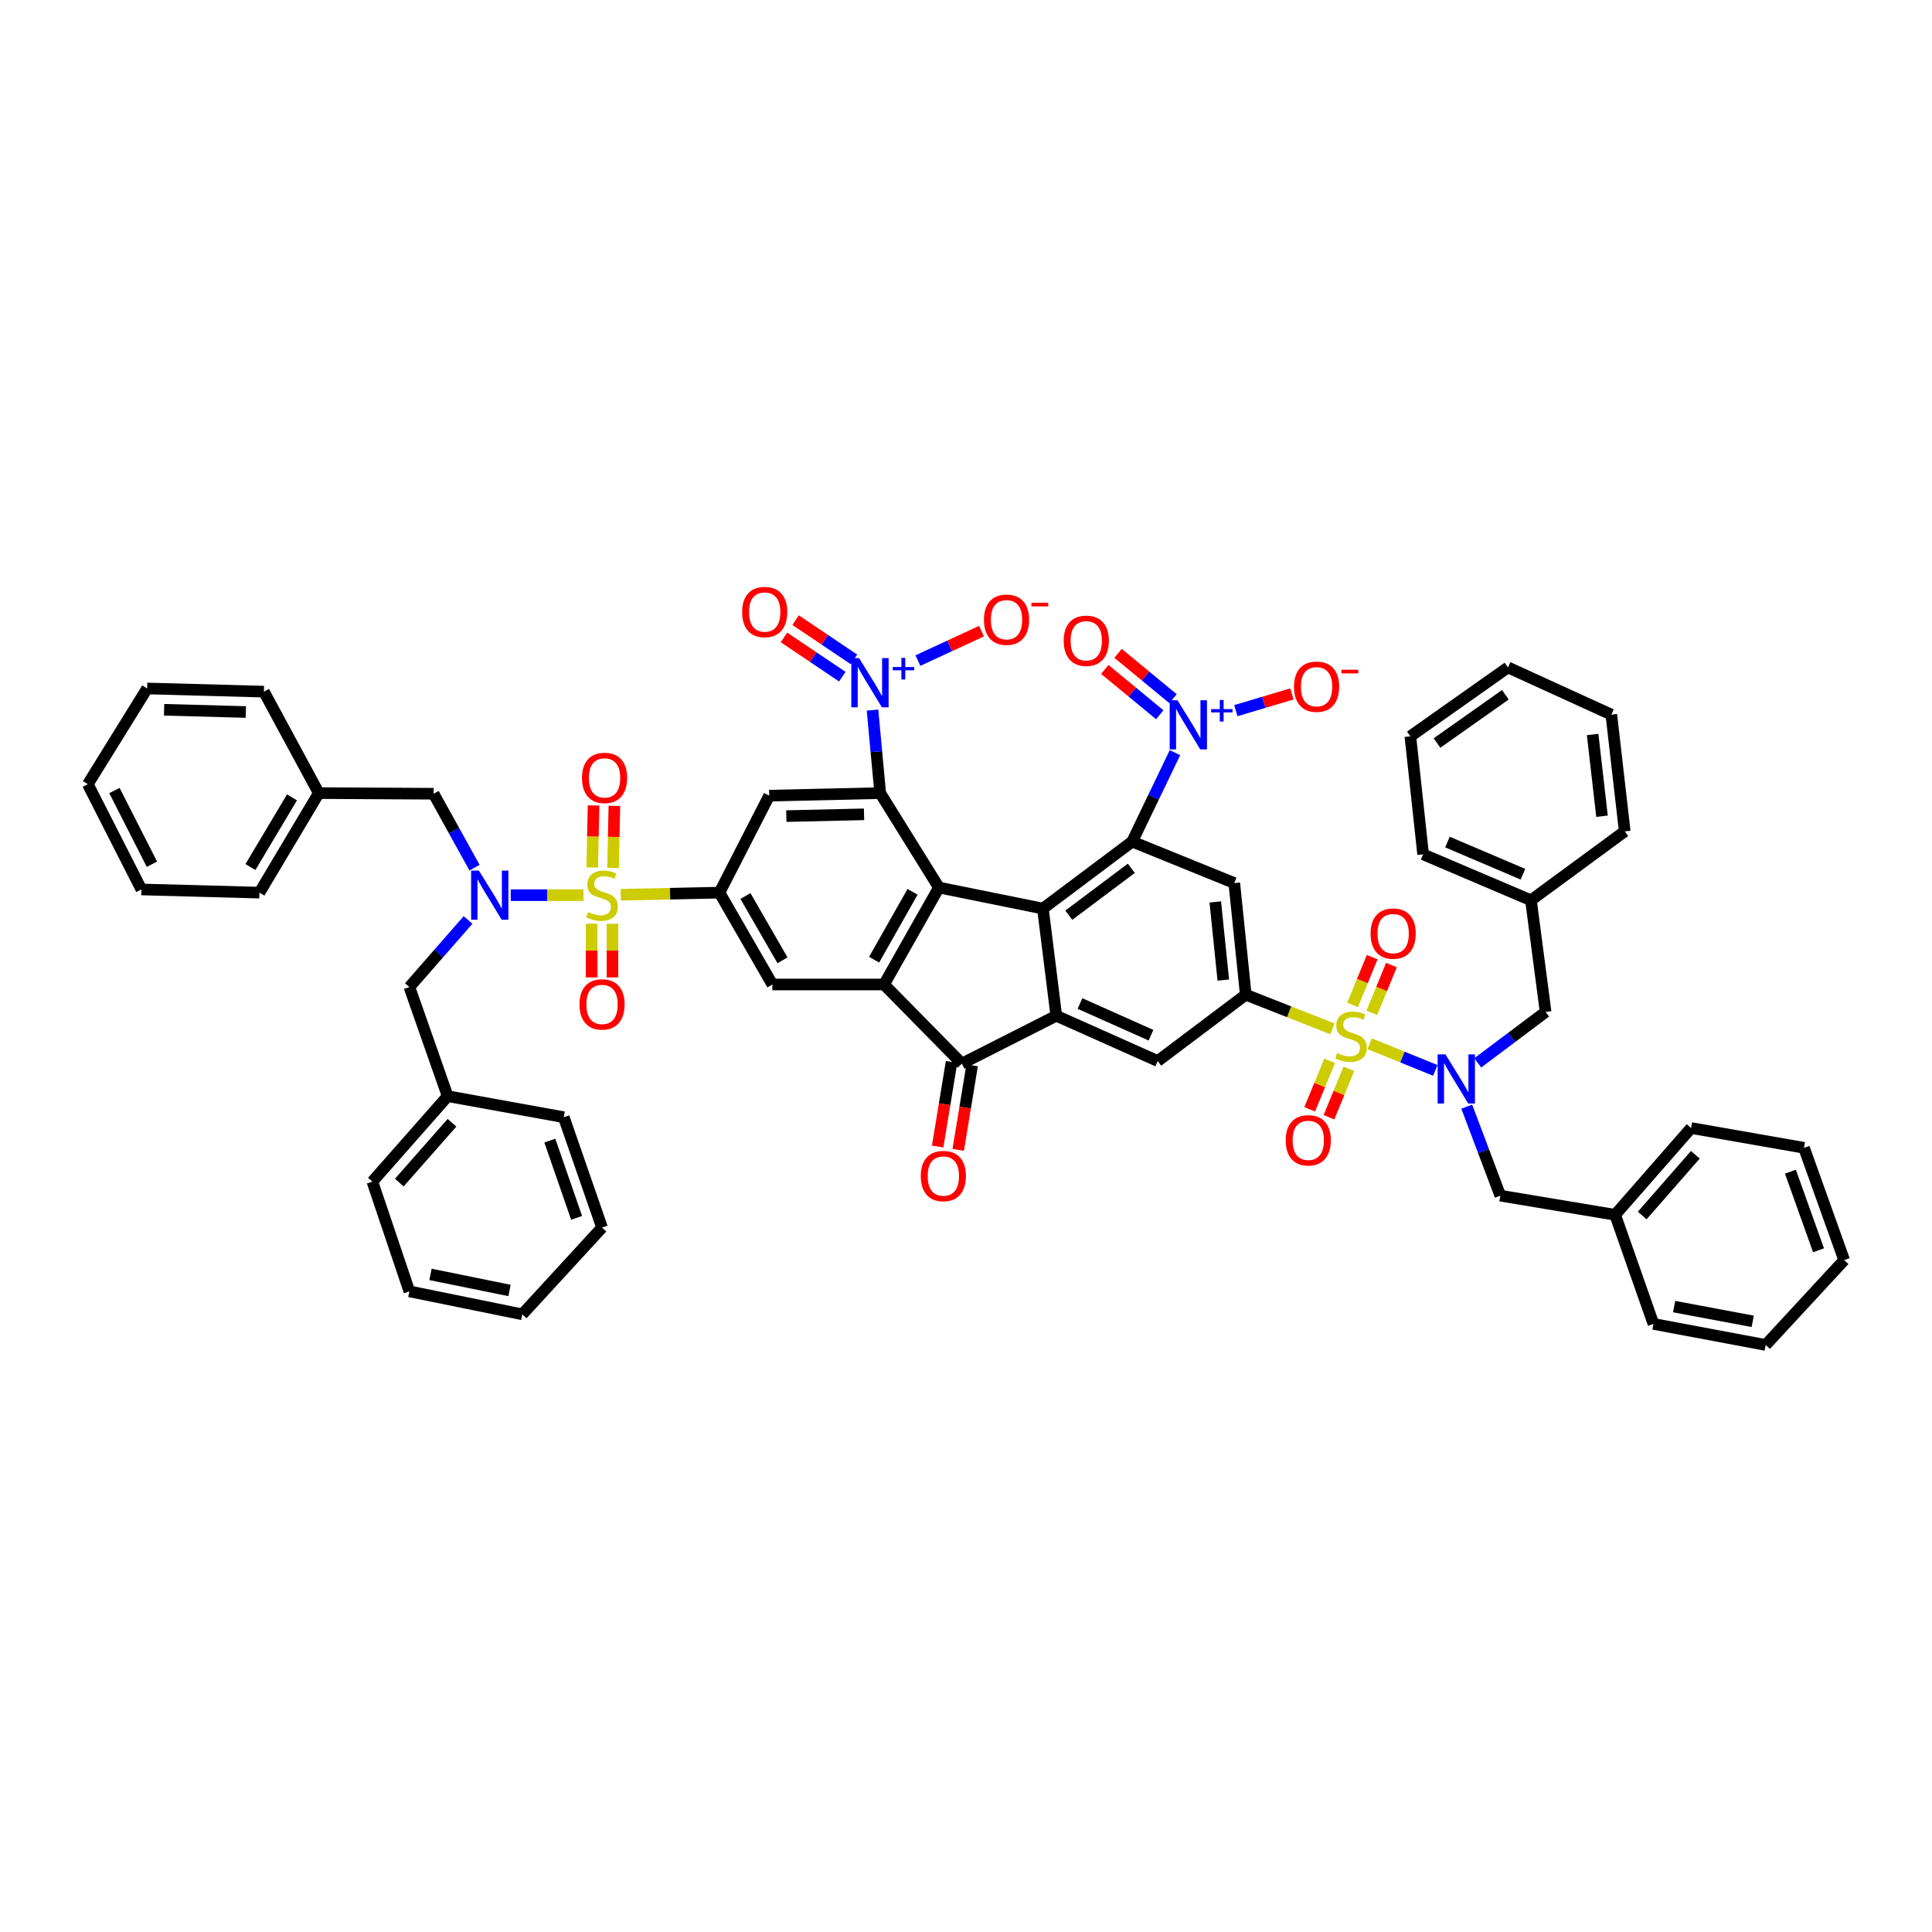 <?xml version='1.0' encoding='iso-8859-1'?>
<svg version='1.1' baseProfile='full'
              xmlns='http://www.w3.org/2000/svg'
                      xmlns:rdkit='http://www.rdkit.org/xml'
                      xmlns:xlink='http://www.w3.org/1999/xlink'
                  xml:space='preserve'
width='1000px' height='1000px' viewBox='0 0 1000 1000'>
<!-- END OF HEADER -->
<rect style='opacity:1.0;fill:#FFFFFF;stroke:none' width='1000' height='1000' x='0' y='0'> </rect>
<path class='bond-7' d='M 321.298,463.13 L 346.843,462.581' style='fill:none;fill-rule:evenodd;stroke:#CCCC00;stroke-width:6px;stroke-linecap:butt;stroke-linejoin:miter;stroke-opacity:1' />
<path class='bond-7' d='M 346.843,462.581 L 372.389,462.032' style='fill:none;fill-rule:evenodd;stroke:#000000;stroke-width:6px;stroke-linecap:butt;stroke-linejoin:miter;stroke-opacity:1' />
<path class='bond-12' d='M 302.004,463.338 L 283.182,463.338' style='fill:none;fill-rule:evenodd;stroke:#CCCC00;stroke-width:6px;stroke-linecap:butt;stroke-linejoin:miter;stroke-opacity:1' />
<path class='bond-12' d='M 283.182,463.338 L 264.36,463.338' style='fill:none;fill-rule:evenodd;stroke:#0000FF;stroke-width:6px;stroke-linecap:butt;stroke-linejoin:miter;stroke-opacity:1' />
<path class='bond-18' d='M 317.314,449.245 L 317.659,433.182' style='fill:none;fill-rule:evenodd;stroke:#CCCC00;stroke-width:6px;stroke-linecap:butt;stroke-linejoin:miter;stroke-opacity:1' />
<path class='bond-18' d='M 317.659,433.182 L 318.005,417.118' style='fill:none;fill-rule:evenodd;stroke:#FF0000;stroke-width:6px;stroke-linecap:butt;stroke-linejoin:miter;stroke-opacity:1' />
<path class='bond-18' d='M 306.532,449.013 L 306.877,432.95' style='fill:none;fill-rule:evenodd;stroke:#CCCC00;stroke-width:6px;stroke-linecap:butt;stroke-linejoin:miter;stroke-opacity:1' />
<path class='bond-18' d='M 306.877,432.95 L 307.223,416.887' style='fill:none;fill-rule:evenodd;stroke:#FF0000;stroke-width:6px;stroke-linecap:butt;stroke-linejoin:miter;stroke-opacity:1' />
<path class='bond-20' d='M 306.225,478.123 L 306.225,492.013' style='fill:none;fill-rule:evenodd;stroke:#CCCC00;stroke-width:6px;stroke-linecap:butt;stroke-linejoin:miter;stroke-opacity:1' />
<path class='bond-20' d='M 306.225,492.013 L 306.225,505.902' style='fill:none;fill-rule:evenodd;stroke:#FF0000;stroke-width:6px;stroke-linecap:butt;stroke-linejoin:miter;stroke-opacity:1' />
<path class='bond-20' d='M 317.01,478.123 L 317.01,492.013' style='fill:none;fill-rule:evenodd;stroke:#CCCC00;stroke-width:6px;stroke-linecap:butt;stroke-linejoin:miter;stroke-opacity:1' />
<path class='bond-20' d='M 317.01,492.013 L 317.01,505.902' style='fill:none;fill-rule:evenodd;stroke:#FF0000;stroke-width:6px;stroke-linecap:butt;stroke-linejoin:miter;stroke-opacity:1' />
<path class='bond-0' d='M 689.668,532.529 L 667.235,523.694' style='fill:none;fill-rule:evenodd;stroke:#CCCC00;stroke-width:6px;stroke-linecap:butt;stroke-linejoin:miter;stroke-opacity:1' />
<path class='bond-0' d='M 667.235,523.694 L 644.801,514.859' style='fill:none;fill-rule:evenodd;stroke:#000000;stroke-width:6px;stroke-linecap:butt;stroke-linejoin:miter;stroke-opacity:1' />
<path class='bond-13' d='M 708.923,540.232 L 725.92,547.136' style='fill:none;fill-rule:evenodd;stroke:#CCCC00;stroke-width:6px;stroke-linecap:butt;stroke-linejoin:miter;stroke-opacity:1' />
<path class='bond-13' d='M 725.92,547.136 L 742.916,554.04' style='fill:none;fill-rule:evenodd;stroke:#0000FF;stroke-width:6px;stroke-linecap:butt;stroke-linejoin:miter;stroke-opacity:1' />
<path class='bond-19' d='M 710.075,524.239 L 715.144,511.879' style='fill:none;fill-rule:evenodd;stroke:#CCCC00;stroke-width:6px;stroke-linecap:butt;stroke-linejoin:miter;stroke-opacity:1' />
<path class='bond-19' d='M 715.144,511.879 L 720.212,499.518' style='fill:none;fill-rule:evenodd;stroke:#FF0000;stroke-width:6px;stroke-linecap:butt;stroke-linejoin:miter;stroke-opacity:1' />
<path class='bond-19' d='M 700.097,520.148 L 705.165,507.787' style='fill:none;fill-rule:evenodd;stroke:#CCCC00;stroke-width:6px;stroke-linecap:butt;stroke-linejoin:miter;stroke-opacity:1' />
<path class='bond-19' d='M 705.165,507.787 L 710.234,495.426' style='fill:none;fill-rule:evenodd;stroke:#FF0000;stroke-width:6px;stroke-linecap:butt;stroke-linejoin:miter;stroke-opacity:1' />
<path class='bond-21' d='M 688.21,549.098 L 683.053,561.641' style='fill:none;fill-rule:evenodd;stroke:#CCCC00;stroke-width:6px;stroke-linecap:butt;stroke-linejoin:miter;stroke-opacity:1' />
<path class='bond-21' d='M 683.053,561.641 L 677.897,574.185' style='fill:none;fill-rule:evenodd;stroke:#FF0000;stroke-width:6px;stroke-linecap:butt;stroke-linejoin:miter;stroke-opacity:1' />
<path class='bond-21' d='M 698.184,553.198 L 693.028,565.742' style='fill:none;fill-rule:evenodd;stroke:#CCCC00;stroke-width:6px;stroke-linecap:butt;stroke-linejoin:miter;stroke-opacity:1' />
<path class='bond-21' d='M 693.028,565.742 L 687.872,578.285' style='fill:none;fill-rule:evenodd;stroke:#FF0000;stroke-width:6px;stroke-linecap:butt;stroke-linejoin:miter;stroke-opacity:1' />
<path class='bond-1' d='M 539.801,470.283 L 485.98,459.39' style='fill:none;fill-rule:evenodd;stroke:#000000;stroke-width:6px;stroke-linecap:butt;stroke-linejoin:miter;stroke-opacity:1' />
<path class='bond-4' d='M 539.801,470.283 L 586.025,435.61' style='fill:none;fill-rule:evenodd;stroke:#000000;stroke-width:6px;stroke-linecap:butt;stroke-linejoin:miter;stroke-opacity:1' />
<path class='bond-4' d='M 553.206,473.709 L 585.563,449.438' style='fill:none;fill-rule:evenodd;stroke:#000000;stroke-width:6px;stroke-linecap:butt;stroke-linejoin:miter;stroke-opacity:1' />
<path class='bond-56' d='M 539.801,470.283 L 546.733,525.751' style='fill:none;fill-rule:evenodd;stroke:#000000;stroke-width:6px;stroke-linecap:butt;stroke-linejoin:miter;stroke-opacity:1' />
<path class='bond-2' d='M 485.98,459.39 L 457.569,509.574' style='fill:none;fill-rule:evenodd;stroke:#000000;stroke-width:6px;stroke-linecap:butt;stroke-linejoin:miter;stroke-opacity:1' />
<path class='bond-2' d='M 472.333,461.605 L 452.446,496.733' style='fill:none;fill-rule:evenodd;stroke:#000000;stroke-width:6px;stroke-linecap:butt;stroke-linejoin:miter;stroke-opacity:1' />
<path class='bond-55' d='M 485.98,459.39 L 455.598,410.512' style='fill:none;fill-rule:evenodd;stroke:#000000;stroke-width:6px;stroke-linecap:butt;stroke-linejoin:miter;stroke-opacity:1' />
<path class='bond-3' d='M 455.598,410.512 L 398.14,411.83' style='fill:none;fill-rule:evenodd;stroke:#000000;stroke-width:6px;stroke-linecap:butt;stroke-linejoin:miter;stroke-opacity:1' />
<path class='bond-3' d='M 447.226,421.492 L 407.006,422.414' style='fill:none;fill-rule:evenodd;stroke:#000000;stroke-width:6px;stroke-linecap:butt;stroke-linejoin:miter;stroke-opacity:1' />
<path class='bond-9' d='M 455.598,410.512 L 453.603,389.025' style='fill:none;fill-rule:evenodd;stroke:#000000;stroke-width:6px;stroke-linecap:butt;stroke-linejoin:miter;stroke-opacity:1' />
<path class='bond-9' d='M 453.603,389.025 L 451.609,367.538' style='fill:none;fill-rule:evenodd;stroke:#0000FF;stroke-width:6px;stroke-linecap:butt;stroke-linejoin:miter;stroke-opacity:1' />
<path class='bond-10' d='M 586.025,435.61 L 597.092,412.591' style='fill:none;fill-rule:evenodd;stroke:#000000;stroke-width:6px;stroke-linecap:butt;stroke-linejoin:miter;stroke-opacity:1' />
<path class='bond-10' d='M 597.092,412.591 L 608.159,389.571' style='fill:none;fill-rule:evenodd;stroke:#0000FF;stroke-width:6px;stroke-linecap:butt;stroke-linejoin:miter;stroke-opacity:1' />
<path class='bond-14' d='M 586.025,435.61 L 638.863,457.071' style='fill:none;fill-rule:evenodd;stroke:#000000;stroke-width:6px;stroke-linecap:butt;stroke-linejoin:miter;stroke-opacity:1' />
<path class='bond-5' d='M 546.733,525.751 L 497.855,550.526' style='fill:none;fill-rule:evenodd;stroke:#000000;stroke-width:6px;stroke-linecap:butt;stroke-linejoin:miter;stroke-opacity:1' />
<path class='bond-17' d='M 546.733,525.751 L 599.236,549.19' style='fill:none;fill-rule:evenodd;stroke:#000000;stroke-width:6px;stroke-linecap:butt;stroke-linejoin:miter;stroke-opacity:1' />
<path class='bond-17' d='M 559.005,519.419 L 595.757,535.826' style='fill:none;fill-rule:evenodd;stroke:#000000;stroke-width:6px;stroke-linecap:butt;stroke-linejoin:miter;stroke-opacity:1' />
<path class='bond-6' d='M 457.569,509.574 L 399.787,509.574' style='fill:none;fill-rule:evenodd;stroke:#000000;stroke-width:6px;stroke-linecap:butt;stroke-linejoin:miter;stroke-opacity:1' />
<path class='bond-11' d='M 457.569,509.574 L 497.855,550.526' style='fill:none;fill-rule:evenodd;stroke:#000000;stroke-width:6px;stroke-linecap:butt;stroke-linejoin:miter;stroke-opacity:1' />
<path class='bond-15' d='M 372.389,462.032 L 398.14,411.83' style='fill:none;fill-rule:evenodd;stroke:#000000;stroke-width:6px;stroke-linecap:butt;stroke-linejoin:miter;stroke-opacity:1' />
<path class='bond-16' d='M 372.389,462.032 L 399.787,509.574' style='fill:none;fill-rule:evenodd;stroke:#000000;stroke-width:6px;stroke-linecap:butt;stroke-linejoin:miter;stroke-opacity:1' />
<path class='bond-16' d='M 385.842,463.779 L 405.022,497.058' style='fill:none;fill-rule:evenodd;stroke:#000000;stroke-width:6px;stroke-linecap:butt;stroke-linejoin:miter;stroke-opacity:1' />
<path class='bond-8' d='M 644.801,514.859 L 599.236,549.19' style='fill:none;fill-rule:evenodd;stroke:#000000;stroke-width:6px;stroke-linecap:butt;stroke-linejoin:miter;stroke-opacity:1' />
<path class='bond-59' d='M 644.801,514.859 L 638.863,457.071' style='fill:none;fill-rule:evenodd;stroke:#000000;stroke-width:6px;stroke-linecap:butt;stroke-linejoin:miter;stroke-opacity:1' />
<path class='bond-59' d='M 633.182,507.293 L 629.026,466.842' style='fill:none;fill-rule:evenodd;stroke:#000000;stroke-width:6px;stroke-linecap:butt;stroke-linejoin:miter;stroke-opacity:1' />
<path class='bond-23' d='M 475.11,341.904 L 491.572,334.293' style='fill:none;fill-rule:evenodd;stroke:#0000FF;stroke-width:6px;stroke-linecap:butt;stroke-linejoin:miter;stroke-opacity:1' />
<path class='bond-23' d='M 491.572,334.293 L 508.035,326.681' style='fill:none;fill-rule:evenodd;stroke:#FF0000;stroke-width:6px;stroke-linecap:butt;stroke-linejoin:miter;stroke-opacity:1' />
<path class='bond-24' d='M 442.011,341.305 L 426.908,331.142' style='fill:none;fill-rule:evenodd;stroke:#0000FF;stroke-width:6px;stroke-linecap:butt;stroke-linejoin:miter;stroke-opacity:1' />
<path class='bond-24' d='M 426.908,331.142 L 411.804,320.979' style='fill:none;fill-rule:evenodd;stroke:#FF0000;stroke-width:6px;stroke-linecap:butt;stroke-linejoin:miter;stroke-opacity:1' />
<path class='bond-24' d='M 435.991,350.252 L 420.887,340.09' style='fill:none;fill-rule:evenodd;stroke:#0000FF;stroke-width:6px;stroke-linecap:butt;stroke-linejoin:miter;stroke-opacity:1' />
<path class='bond-24' d='M 420.887,340.09 L 405.784,329.927' style='fill:none;fill-rule:evenodd;stroke:#FF0000;stroke-width:6px;stroke-linecap:butt;stroke-linejoin:miter;stroke-opacity:1' />
<path class='bond-22' d='M 639.683,367.83 L 654.186,363.504' style='fill:none;fill-rule:evenodd;stroke:#0000FF;stroke-width:6px;stroke-linecap:butt;stroke-linejoin:miter;stroke-opacity:1' />
<path class='bond-22' d='M 654.186,363.504 L 668.689,359.177' style='fill:none;fill-rule:evenodd;stroke:#FF0000;stroke-width:6px;stroke-linecap:butt;stroke-linejoin:miter;stroke-opacity:1' />
<path class='bond-25' d='M 607.15,361.636 L 592.926,349.906' style='fill:none;fill-rule:evenodd;stroke:#0000FF;stroke-width:6px;stroke-linecap:butt;stroke-linejoin:miter;stroke-opacity:1' />
<path class='bond-25' d='M 592.926,349.906 L 578.703,338.176' style='fill:none;fill-rule:evenodd;stroke:#FF0000;stroke-width:6px;stroke-linecap:butt;stroke-linejoin:miter;stroke-opacity:1' />
<path class='bond-25' d='M 600.288,369.957 L 586.065,358.227' style='fill:none;fill-rule:evenodd;stroke:#0000FF;stroke-width:6px;stroke-linecap:butt;stroke-linejoin:miter;stroke-opacity:1' />
<path class='bond-25' d='M 586.065,358.227 L 571.841,346.497' style='fill:none;fill-rule:evenodd;stroke:#FF0000;stroke-width:6px;stroke-linecap:butt;stroke-linejoin:miter;stroke-opacity:1' />
<path class='bond-30' d='M 492.534,549.649 L 488.929,571.54' style='fill:none;fill-rule:evenodd;stroke:#000000;stroke-width:6px;stroke-linecap:butt;stroke-linejoin:miter;stroke-opacity:1' />
<path class='bond-30' d='M 488.929,571.54 L 485.323,593.43' style='fill:none;fill-rule:evenodd;stroke:#FF0000;stroke-width:6px;stroke-linecap:butt;stroke-linejoin:miter;stroke-opacity:1' />
<path class='bond-30' d='M 503.176,551.402 L 499.57,573.292' style='fill:none;fill-rule:evenodd;stroke:#000000;stroke-width:6px;stroke-linecap:butt;stroke-linejoin:miter;stroke-opacity:1' />
<path class='bond-30' d='M 499.57,573.292 L 495.964,595.183' style='fill:none;fill-rule:evenodd;stroke:#FF0000;stroke-width:6px;stroke-linecap:butt;stroke-linejoin:miter;stroke-opacity:1' />
<path class='bond-26' d='M 245.62,449.112 L 235.025,429.974' style='fill:none;fill-rule:evenodd;stroke:#0000FF;stroke-width:6px;stroke-linecap:butt;stroke-linejoin:miter;stroke-opacity:1' />
<path class='bond-26' d='M 235.025,429.974 L 224.43,410.836' style='fill:none;fill-rule:evenodd;stroke:#000000;stroke-width:6px;stroke-linecap:butt;stroke-linejoin:miter;stroke-opacity:1' />
<path class='bond-28' d='M 242.263,476.176 L 227.077,493.534' style='fill:none;fill-rule:evenodd;stroke:#0000FF;stroke-width:6px;stroke-linecap:butt;stroke-linejoin:miter;stroke-opacity:1' />
<path class='bond-28' d='M 227.077,493.534 L 211.89,510.892' style='fill:none;fill-rule:evenodd;stroke:#000000;stroke-width:6px;stroke-linecap:butt;stroke-linejoin:miter;stroke-opacity:1' />
<path class='bond-27' d='M 764.876,550.129 L 782.439,536.954' style='fill:none;fill-rule:evenodd;stroke:#0000FF;stroke-width:6px;stroke-linecap:butt;stroke-linejoin:miter;stroke-opacity:1' />
<path class='bond-27' d='M 782.439,536.954 L 800.003,523.78' style='fill:none;fill-rule:evenodd;stroke:#000000;stroke-width:6px;stroke-linecap:butt;stroke-linejoin:miter;stroke-opacity:1' />
<path class='bond-29' d='M 759.186,572.793 L 767.875,595.834' style='fill:none;fill-rule:evenodd;stroke:#0000FF;stroke-width:6px;stroke-linecap:butt;stroke-linejoin:miter;stroke-opacity:1' />
<path class='bond-29' d='M 767.875,595.834 L 776.564,618.876' style='fill:none;fill-rule:evenodd;stroke:#000000;stroke-width:6px;stroke-linecap:butt;stroke-linejoin:miter;stroke-opacity:1' />
<path class='bond-31' d='M 224.43,410.836 L 165.001,410.512' style='fill:none;fill-rule:evenodd;stroke:#000000;stroke-width:6px;stroke-linecap:butt;stroke-linejoin:miter;stroke-opacity:1' />
<path class='bond-34' d='M 800.003,523.78 L 792.417,465.981' style='fill:none;fill-rule:evenodd;stroke:#000000;stroke-width:6px;stroke-linecap:butt;stroke-linejoin:miter;stroke-opacity:1' />
<path class='bond-32' d='M 211.89,510.892 L 231.704,567.374' style='fill:none;fill-rule:evenodd;stroke:#000000;stroke-width:6px;stroke-linecap:butt;stroke-linejoin:miter;stroke-opacity:1' />
<path class='bond-33' d='M 776.564,618.876 L 835.993,628.78' style='fill:none;fill-rule:evenodd;stroke:#000000;stroke-width:6px;stroke-linecap:butt;stroke-linejoin:miter;stroke-opacity:1' />
<path class='bond-35' d='M 165.001,410.512 L 134.289,462.032' style='fill:none;fill-rule:evenodd;stroke:#000000;stroke-width:6px;stroke-linecap:butt;stroke-linejoin:miter;stroke-opacity:1' />
<path class='bond-35' d='M 151.131,412.718 L 129.633,448.782' style='fill:none;fill-rule:evenodd;stroke:#000000;stroke-width:6px;stroke-linecap:butt;stroke-linejoin:miter;stroke-opacity:1' />
<path class='bond-38' d='M 165.001,410.512 L 136.602,357.997' style='fill:none;fill-rule:evenodd;stroke:#000000;stroke-width:6px;stroke-linecap:butt;stroke-linejoin:miter;stroke-opacity:1' />
<path class='bond-36' d='M 231.704,567.374 L 192.742,611.608' style='fill:none;fill-rule:evenodd;stroke:#000000;stroke-width:6px;stroke-linecap:butt;stroke-linejoin:miter;stroke-opacity:1' />
<path class='bond-36' d='M 233.953,581.137 L 206.679,612.101' style='fill:none;fill-rule:evenodd;stroke:#000000;stroke-width:6px;stroke-linecap:butt;stroke-linejoin:miter;stroke-opacity:1' />
<path class='bond-41' d='M 231.704,567.374 L 291.804,578.266' style='fill:none;fill-rule:evenodd;stroke:#000000;stroke-width:6px;stroke-linecap:butt;stroke-linejoin:miter;stroke-opacity:1' />
<path class='bond-37' d='M 835.993,628.78 L 875.297,583.862' style='fill:none;fill-rule:evenodd;stroke:#000000;stroke-width:6px;stroke-linecap:butt;stroke-linejoin:miter;stroke-opacity:1' />
<path class='bond-37' d='M 850.005,629.144 L 877.517,597.701' style='fill:none;fill-rule:evenodd;stroke:#000000;stroke-width:6px;stroke-linecap:butt;stroke-linejoin:miter;stroke-opacity:1' />
<path class='bond-39' d='M 835.993,628.78 L 855.825,685.255' style='fill:none;fill-rule:evenodd;stroke:#000000;stroke-width:6px;stroke-linecap:butt;stroke-linejoin:miter;stroke-opacity:1' />
<path class='bond-40' d='M 792.417,465.981 L 736.607,442.201' style='fill:none;fill-rule:evenodd;stroke:#000000;stroke-width:6px;stroke-linecap:butt;stroke-linejoin:miter;stroke-opacity:1' />
<path class='bond-40' d='M 788.273,452.492 L 749.206,435.846' style='fill:none;fill-rule:evenodd;stroke:#000000;stroke-width:6px;stroke-linecap:butt;stroke-linejoin:miter;stroke-opacity:1' />
<path class='bond-42' d='M 792.417,465.981 L 840.954,430.314' style='fill:none;fill-rule:evenodd;stroke:#000000;stroke-width:6px;stroke-linecap:butt;stroke-linejoin:miter;stroke-opacity:1' />
<path class='bond-49' d='M 134.289,462.032 L 73.183,460.385' style='fill:none;fill-rule:evenodd;stroke:#000000;stroke-width:6px;stroke-linecap:butt;stroke-linejoin:miter;stroke-opacity:1' />
<path class='bond-47' d='M 192.742,611.608 L 211.89,668.407' style='fill:none;fill-rule:evenodd;stroke:#000000;stroke-width:6px;stroke-linecap:butt;stroke-linejoin:miter;stroke-opacity:1' />
<path class='bond-48' d='M 875.297,583.862 L 933.749,594.107' style='fill:none;fill-rule:evenodd;stroke:#000000;stroke-width:6px;stroke-linecap:butt;stroke-linejoin:miter;stroke-opacity:1' />
<path class='bond-43' d='M 136.602,357.997 L 76.161,356.35' style='fill:none;fill-rule:evenodd;stroke:#000000;stroke-width:6px;stroke-linecap:butt;stroke-linejoin:miter;stroke-opacity:1' />
<path class='bond-43' d='M 127.242,368.531 L 84.933,367.377' style='fill:none;fill-rule:evenodd;stroke:#000000;stroke-width:6px;stroke-linecap:butt;stroke-linejoin:miter;stroke-opacity:1' />
<path class='bond-45' d='M 855.825,685.255 L 913.924,696.153' style='fill:none;fill-rule:evenodd;stroke:#000000;stroke-width:6px;stroke-linecap:butt;stroke-linejoin:miter;stroke-opacity:1' />
<path class='bond-45' d='M 866.528,676.29 L 907.197,683.919' style='fill:none;fill-rule:evenodd;stroke:#000000;stroke-width:6px;stroke-linecap:butt;stroke-linejoin:miter;stroke-opacity:1' />
<path class='bond-46' d='M 736.607,442.201 L 729.999,381.124' style='fill:none;fill-rule:evenodd;stroke:#000000;stroke-width:6px;stroke-linecap:butt;stroke-linejoin:miter;stroke-opacity:1' />
<path class='bond-44' d='M 291.804,578.266 L 311.618,635.382' style='fill:none;fill-rule:evenodd;stroke:#000000;stroke-width:6px;stroke-linecap:butt;stroke-linejoin:miter;stroke-opacity:1' />
<path class='bond-44' d='M 284.587,590.368 L 298.457,630.349' style='fill:none;fill-rule:evenodd;stroke:#000000;stroke-width:6px;stroke-linecap:butt;stroke-linejoin:miter;stroke-opacity:1' />
<path class='bond-50' d='M 840.954,430.314 L 834.022,369.884' style='fill:none;fill-rule:evenodd;stroke:#000000;stroke-width:6px;stroke-linecap:butt;stroke-linejoin:miter;stroke-opacity:1' />
<path class='bond-50' d='M 829.2,422.478 L 824.347,380.178' style='fill:none;fill-rule:evenodd;stroke:#000000;stroke-width:6px;stroke-linecap:butt;stroke-linejoin:miter;stroke-opacity:1' />
<path class='bond-53' d='M 76.161,356.35 L 45.455,405.893' style='fill:none;fill-rule:evenodd;stroke:#000000;stroke-width:6px;stroke-linecap:butt;stroke-linejoin:miter;stroke-opacity:1' />
<path class='bond-52' d='M 311.618,635.382 L 270.343,680.3' style='fill:none;fill-rule:evenodd;stroke:#000000;stroke-width:6px;stroke-linecap:butt;stroke-linejoin:miter;stroke-opacity:1' />
<path class='bond-51' d='M 913.924,696.153 L 954.545,652.23' style='fill:none;fill-rule:evenodd;stroke:#000000;stroke-width:6px;stroke-linecap:butt;stroke-linejoin:miter;stroke-opacity:1' />
<path class='bond-61' d='M 729.999,381.124 L 780.525,345.451' style='fill:none;fill-rule:evenodd;stroke:#000000;stroke-width:6px;stroke-linecap:butt;stroke-linejoin:miter;stroke-opacity:1' />
<path class='bond-61' d='M 743.798,384.583 L 779.166,359.612' style='fill:none;fill-rule:evenodd;stroke:#000000;stroke-width:6px;stroke-linecap:butt;stroke-linejoin:miter;stroke-opacity:1' />
<path class='bond-57' d='M 211.89,668.407 L 270.343,680.3' style='fill:none;fill-rule:evenodd;stroke:#000000;stroke-width:6px;stroke-linecap:butt;stroke-linejoin:miter;stroke-opacity:1' />
<path class='bond-57' d='M 222.808,659.623 L 263.725,667.948' style='fill:none;fill-rule:evenodd;stroke:#000000;stroke-width:6px;stroke-linecap:butt;stroke-linejoin:miter;stroke-opacity:1' />
<path class='bond-60' d='M 933.749,594.107 L 954.545,652.23' style='fill:none;fill-rule:evenodd;stroke:#000000;stroke-width:6px;stroke-linecap:butt;stroke-linejoin:miter;stroke-opacity:1' />
<path class='bond-60' d='M 926.714,606.459 L 941.272,647.145' style='fill:none;fill-rule:evenodd;stroke:#000000;stroke-width:6px;stroke-linecap:butt;stroke-linejoin:miter;stroke-opacity:1' />
<path class='bond-58' d='M 73.183,460.385 L 45.455,405.893' style='fill:none;fill-rule:evenodd;stroke:#000000;stroke-width:6px;stroke-linecap:butt;stroke-linejoin:miter;stroke-opacity:1' />
<path class='bond-58' d='M 78.635,447.32 L 59.225,409.176' style='fill:none;fill-rule:evenodd;stroke:#000000;stroke-width:6px;stroke-linecap:butt;stroke-linejoin:miter;stroke-opacity:1' />
<path class='bond-54' d='M 834.022,369.884 L 780.525,345.451' style='fill:none;fill-rule:evenodd;stroke:#000000;stroke-width:6px;stroke-linecap:butt;stroke-linejoin:miter;stroke-opacity:1' />
<path  class='atom-0' d='M 304.428 472.074
Q 304.715 472.182, 305.902 472.685
Q 307.088 473.188, 308.382 473.512
Q 309.712 473.799, 311.006 473.799
Q 313.415 473.799, 314.817 472.649
Q 316.219 471.463, 316.219 469.414
Q 316.219 468.012, 315.5 467.149
Q 314.817 466.286, 313.739 465.819
Q 312.66 465.352, 310.863 464.812
Q 308.598 464.129, 307.232 463.482
Q 305.902 462.835, 304.931 461.469
Q 303.997 460.103, 303.997 457.802
Q 303.997 454.603, 306.153 452.626
Q 308.346 450.649, 312.66 450.649
Q 315.608 450.649, 318.951 452.051
L 318.124 454.819
Q 315.069 453.56, 312.768 453.56
Q 310.288 453.56, 308.921 454.603
Q 307.555 455.61, 307.591 457.371
Q 307.591 458.737, 308.274 459.564
Q 308.993 460.391, 310 460.858
Q 311.042 461.325, 312.768 461.865
Q 315.069 462.584, 316.435 463.303
Q 317.801 464.021, 318.771 465.495
Q 319.778 466.933, 319.778 469.414
Q 319.778 472.937, 317.405 474.842
Q 315.069 476.711, 311.15 476.711
Q 308.886 476.711, 307.16 476.208
Q 305.47 475.741, 303.457 474.914
L 304.428 472.074
' fill='#CCCC00'/>
<path  class='atom-1' d='M 692.103 545.056
Q 692.391 545.163, 693.577 545.667
Q 694.763 546.17, 696.057 546.493
Q 697.387 546.781, 698.682 546.781
Q 701.09 546.781, 702.492 545.631
Q 703.894 544.444, 703.894 542.395
Q 703.894 540.993, 703.175 540.131
Q 702.492 539.268, 701.414 538.8
Q 700.335 538.333, 698.538 537.794
Q 696.273 537.111, 694.907 536.464
Q 693.577 535.817, 692.606 534.451
Q 691.672 533.085, 691.672 530.784
Q 691.672 527.585, 693.829 525.607
Q 696.021 523.63, 700.335 523.63
Q 703.283 523.63, 706.626 525.032
L 705.799 527.8
Q 702.744 526.542, 700.443 526.542
Q 697.963 526.542, 696.597 527.585
Q 695.231 528.591, 695.267 530.353
Q 695.267 531.719, 695.95 532.545
Q 696.669 533.372, 697.675 533.84
Q 698.718 534.307, 700.443 534.846
Q 702.744 535.565, 704.11 536.284
Q 705.476 537.003, 706.447 538.477
Q 707.453 539.915, 707.453 542.395
Q 707.453 545.918, 705.08 547.824
Q 702.744 549.693, 698.825 549.693
Q 696.561 549.693, 694.835 549.19
Q 693.146 548.722, 691.132 547.895
L 692.103 545.056
' fill='#CCCC00'/>
<path  class='atom-10' d='M 444.669 340.652
L 453.009 354.133
Q 453.836 355.463, 455.166 357.871
Q 456.496 360.28, 456.568 360.424
L 456.568 340.652
L 459.947 340.652
L 459.947 366.104
L 456.46 366.104
L 447.509 351.365
Q 446.467 349.639, 445.352 347.662
Q 444.274 345.685, 443.95 345.074
L 443.95 366.104
L 440.643 366.104
L 440.643 340.652
L 444.669 340.652
' fill='#0000FF'/>
<path  class='atom-10' d='M 462.083 345.24
L 466.567 345.24
L 466.567 340.518
L 468.56 340.518
L 468.56 345.24
L 473.163 345.24
L 473.163 346.948
L 468.56 346.948
L 468.56 351.693
L 466.567 351.693
L 466.567 346.948
L 462.083 346.948
L 462.083 345.24
' fill='#0000FF'/>
<path  class='atom-11' d='M 609.457 362.443
L 617.797 375.924
Q 618.624 377.254, 619.954 379.662
Q 621.284 382.071, 621.356 382.215
L 621.356 362.443
L 624.735 362.443
L 624.735 387.894
L 621.248 387.894
L 612.297 373.156
Q 611.255 371.43, 610.14 369.453
Q 609.062 367.476, 608.738 366.865
L 608.738 387.894
L 605.431 387.894
L 605.431 362.443
L 609.457 362.443
' fill='#0000FF'/>
<path  class='atom-11' d='M 626.871 367.031
L 631.355 367.031
L 631.355 362.309
L 633.348 362.309
L 633.348 367.031
L 637.951 367.031
L 637.951 368.739
L 633.348 368.739
L 633.348 373.484
L 631.355 373.484
L 631.355 368.739
L 626.871 368.739
L 626.871 367.031
' fill='#0000FF'/>
<path  class='atom-13' d='M 247.869 450.613
L 256.209 464.093
Q 257.036 465.423, 258.366 467.832
Q 259.696 470.241, 259.768 470.384
L 259.768 450.613
L 263.147 450.613
L 263.147 476.064
L 259.66 476.064
L 250.709 461.325
Q 249.666 459.6, 248.552 457.623
Q 247.473 455.645, 247.15 455.034
L 247.15 476.064
L 243.843 476.064
L 243.843 450.613
L 247.869 450.613
' fill='#0000FF'/>
<path  class='atom-14' d='M 748.153 545.727
L 756.493 559.207
Q 757.32 560.537, 758.65 562.946
Q 759.98 565.354, 760.052 565.498
L 760.052 545.727
L 763.431 545.727
L 763.431 571.178
L 759.944 571.178
L 750.993 556.439
Q 749.95 554.714, 748.836 552.737
Q 747.757 550.759, 747.434 550.148
L 747.434 571.178
L 744.127 571.178
L 744.127 545.727
L 748.153 545.727
' fill='#0000FF'/>
<path  class='atom-19' d='M 301.24 402.645
Q 301.24 396.534, 304.26 393.119
Q 307.28 389.704, 312.924 389.704
Q 318.568 389.704, 321.587 393.119
Q 324.607 396.534, 324.607 402.645
Q 324.607 408.828, 321.551 412.351
Q 318.496 415.838, 312.924 415.838
Q 307.316 415.838, 304.26 412.351
Q 301.24 408.864, 301.24 402.645
M 312.924 412.963
Q 316.806 412.963, 318.891 410.374
Q 321.012 407.75, 321.012 402.645
Q 321.012 397.648, 318.891 395.132
Q 316.806 392.58, 312.924 392.58
Q 309.041 392.58, 306.92 395.096
Q 304.835 397.613, 304.835 402.645
Q 304.835 407.786, 306.92 410.374
Q 309.041 412.963, 312.924 412.963
' fill='#FF0000'/>
<path  class='atom-20' d='M 709.412 483.224
Q 709.412 477.113, 712.432 473.698
Q 715.452 470.283, 721.096 470.283
Q 726.739 470.283, 729.759 473.698
Q 732.779 477.113, 732.779 483.224
Q 732.779 489.407, 729.723 492.93
Q 726.668 496.417, 721.096 496.417
Q 715.488 496.417, 712.432 492.93
Q 709.412 489.443, 709.412 483.224
M 721.096 493.541
Q 724.978 493.541, 727.063 490.953
Q 729.184 488.329, 729.184 483.224
Q 729.184 478.227, 727.063 475.711
Q 724.978 473.158, 721.096 473.158
Q 717.213 473.158, 715.092 475.675
Q 713.007 478.191, 713.007 483.224
Q 713.007 488.365, 715.092 490.953
Q 717.213 493.541, 721.096 493.541
' fill='#FF0000'/>
<path  class='atom-21' d='M 299.934 519.886
Q 299.934 513.774, 302.954 510.359
Q 305.974 506.944, 311.618 506.944
Q 317.262 506.944, 320.281 510.359
Q 323.301 513.774, 323.301 519.886
Q 323.301 526.069, 320.245 529.592
Q 317.19 533.079, 311.618 533.079
Q 306.01 533.079, 302.954 529.592
Q 299.934 526.105, 299.934 519.886
M 311.618 530.203
Q 315.5 530.203, 317.585 527.614
Q 319.706 524.99, 319.706 519.886
Q 319.706 514.889, 317.585 512.372
Q 315.5 509.82, 311.618 509.82
Q 307.735 509.82, 305.614 512.336
Q 303.529 514.853, 303.529 519.886
Q 303.529 525.026, 305.614 527.614
Q 307.735 530.203, 311.618 530.203
' fill='#FF0000'/>
<path  class='atom-22' d='M 665.477 590.231
Q 665.477 584.12, 668.497 580.704
Q 671.517 577.289, 677.16 577.289
Q 682.804 577.289, 685.824 580.704
Q 688.844 584.12, 688.844 590.231
Q 688.844 596.414, 685.788 599.937
Q 682.732 603.424, 677.16 603.424
Q 671.552 603.424, 668.497 599.937
Q 665.477 596.45, 665.477 590.231
M 677.16 600.548
Q 681.043 600.548, 683.128 597.96
Q 685.249 595.336, 685.249 590.231
Q 685.249 585.234, 683.128 582.718
Q 681.043 580.165, 677.16 580.165
Q 673.278 580.165, 671.157 582.682
Q 669.072 585.198, 669.072 590.231
Q 669.072 595.372, 671.157 597.96
Q 673.278 600.548, 677.16 600.548
' fill='#FF0000'/>
<path  class='atom-23' d='M 669.779 355.439
Q 669.779 349.328, 672.799 345.913
Q 675.818 342.497, 681.462 342.497
Q 687.106 342.497, 690.126 345.913
Q 693.146 349.328, 693.146 355.439
Q 693.146 361.622, 690.09 365.145
Q 687.034 368.632, 681.462 368.632
Q 675.854 368.632, 672.799 365.145
Q 669.779 361.658, 669.779 355.439
M 681.462 365.756
Q 685.345 365.756, 687.43 363.168
Q 689.551 360.544, 689.551 355.439
Q 689.551 350.442, 687.43 347.926
Q 685.345 345.373, 681.462 345.373
Q 677.58 345.373, 675.459 347.89
Q 673.374 350.406, 673.374 355.439
Q 673.374 360.58, 675.459 363.168
Q 677.58 365.756, 681.462 365.756
' fill='#FF0000'/>
<path  class='atom-23' d='M 694.332 346.652
L 703.039 346.652
L 703.039 348.55
L 694.332 348.55
L 694.332 346.652
' fill='#FF0000'/>
<path  class='atom-24' d='M 509.299 320.767
Q 509.299 314.655, 512.318 311.24
Q 515.338 307.825, 520.982 307.825
Q 526.626 307.825, 529.646 311.24
Q 532.665 314.655, 532.665 320.767
Q 532.665 326.95, 529.61 330.473
Q 526.554 333.96, 520.982 333.96
Q 515.374 333.96, 512.318 330.473
Q 509.299 326.986, 509.299 320.767
M 520.982 331.084
Q 524.864 331.084, 526.949 328.495
Q 529.07 325.871, 529.07 320.767
Q 529.07 315.77, 526.949 313.253
Q 524.864 310.701, 520.982 310.701
Q 517.1 310.701, 514.979 313.217
Q 512.894 315.734, 512.894 320.767
Q 512.894 325.907, 514.979 328.495
Q 517.1 331.084, 520.982 331.084
' fill='#FF0000'/>
<path  class='atom-24' d='M 533.852 311.979
L 542.559 311.979
L 542.559 313.877
L 533.852 313.877
L 533.852 311.979
' fill='#FF0000'/>
<path  class='atom-25' d='M 384.126 316.788
Q 384.126 310.677, 387.146 307.262
Q 390.165 303.847, 395.809 303.847
Q 401.453 303.847, 404.473 307.262
Q 407.492 310.677, 407.492 316.788
Q 407.492 322.971, 404.437 326.494
Q 401.381 329.981, 395.809 329.981
Q 390.201 329.981, 387.146 326.494
Q 384.126 323.007, 384.126 316.788
M 395.809 327.105
Q 399.692 327.105, 401.777 324.517
Q 403.898 321.893, 403.898 316.788
Q 403.898 311.791, 401.777 309.275
Q 399.692 306.723, 395.809 306.723
Q 391.927 306.723, 389.806 309.239
Q 387.721 311.755, 387.721 316.788
Q 387.721 321.929, 389.806 324.517
Q 391.927 327.105, 395.809 327.105
' fill='#FF0000'/>
<path  class='atom-26' d='M 550.562 331.665
Q 550.562 325.554, 553.581 322.139
Q 556.601 318.723, 562.245 318.723
Q 567.889 318.723, 570.909 322.139
Q 573.928 325.554, 573.928 331.665
Q 573.928 337.848, 570.873 341.371
Q 567.817 344.858, 562.245 344.858
Q 556.637 344.858, 553.581 341.371
Q 550.562 337.884, 550.562 331.665
M 562.245 341.982
Q 566.127 341.982, 568.212 339.394
Q 570.333 336.77, 570.333 331.665
Q 570.333 326.668, 568.212 324.152
Q 566.127 321.599, 562.245 321.599
Q 558.362 321.599, 556.242 324.116
Q 554.156 326.632, 554.156 331.665
Q 554.156 336.806, 556.242 339.394
Q 558.362 341.982, 562.245 341.982
' fill='#FF0000'/>
<path  class='atom-31' d='M 476.597 608.72
Q 476.597 602.609, 479.617 599.194
Q 482.637 595.779, 488.281 595.779
Q 493.925 595.779, 496.944 599.194
Q 499.964 602.609, 499.964 608.72
Q 499.964 614.904, 496.908 618.427
Q 493.853 621.914, 488.281 621.914
Q 482.673 621.914, 479.617 618.427
Q 476.597 614.939, 476.597 608.72
M 488.281 619.038
Q 492.163 619.038, 494.248 616.449
Q 496.369 613.825, 496.369 608.72
Q 496.369 603.724, 494.248 601.207
Q 492.163 598.655, 488.281 598.655
Q 484.398 598.655, 482.277 601.171
Q 480.192 603.688, 480.192 608.72
Q 480.192 613.861, 482.277 616.449
Q 484.398 619.038, 488.281 619.038
' fill='#FF0000'/>
</svg>
